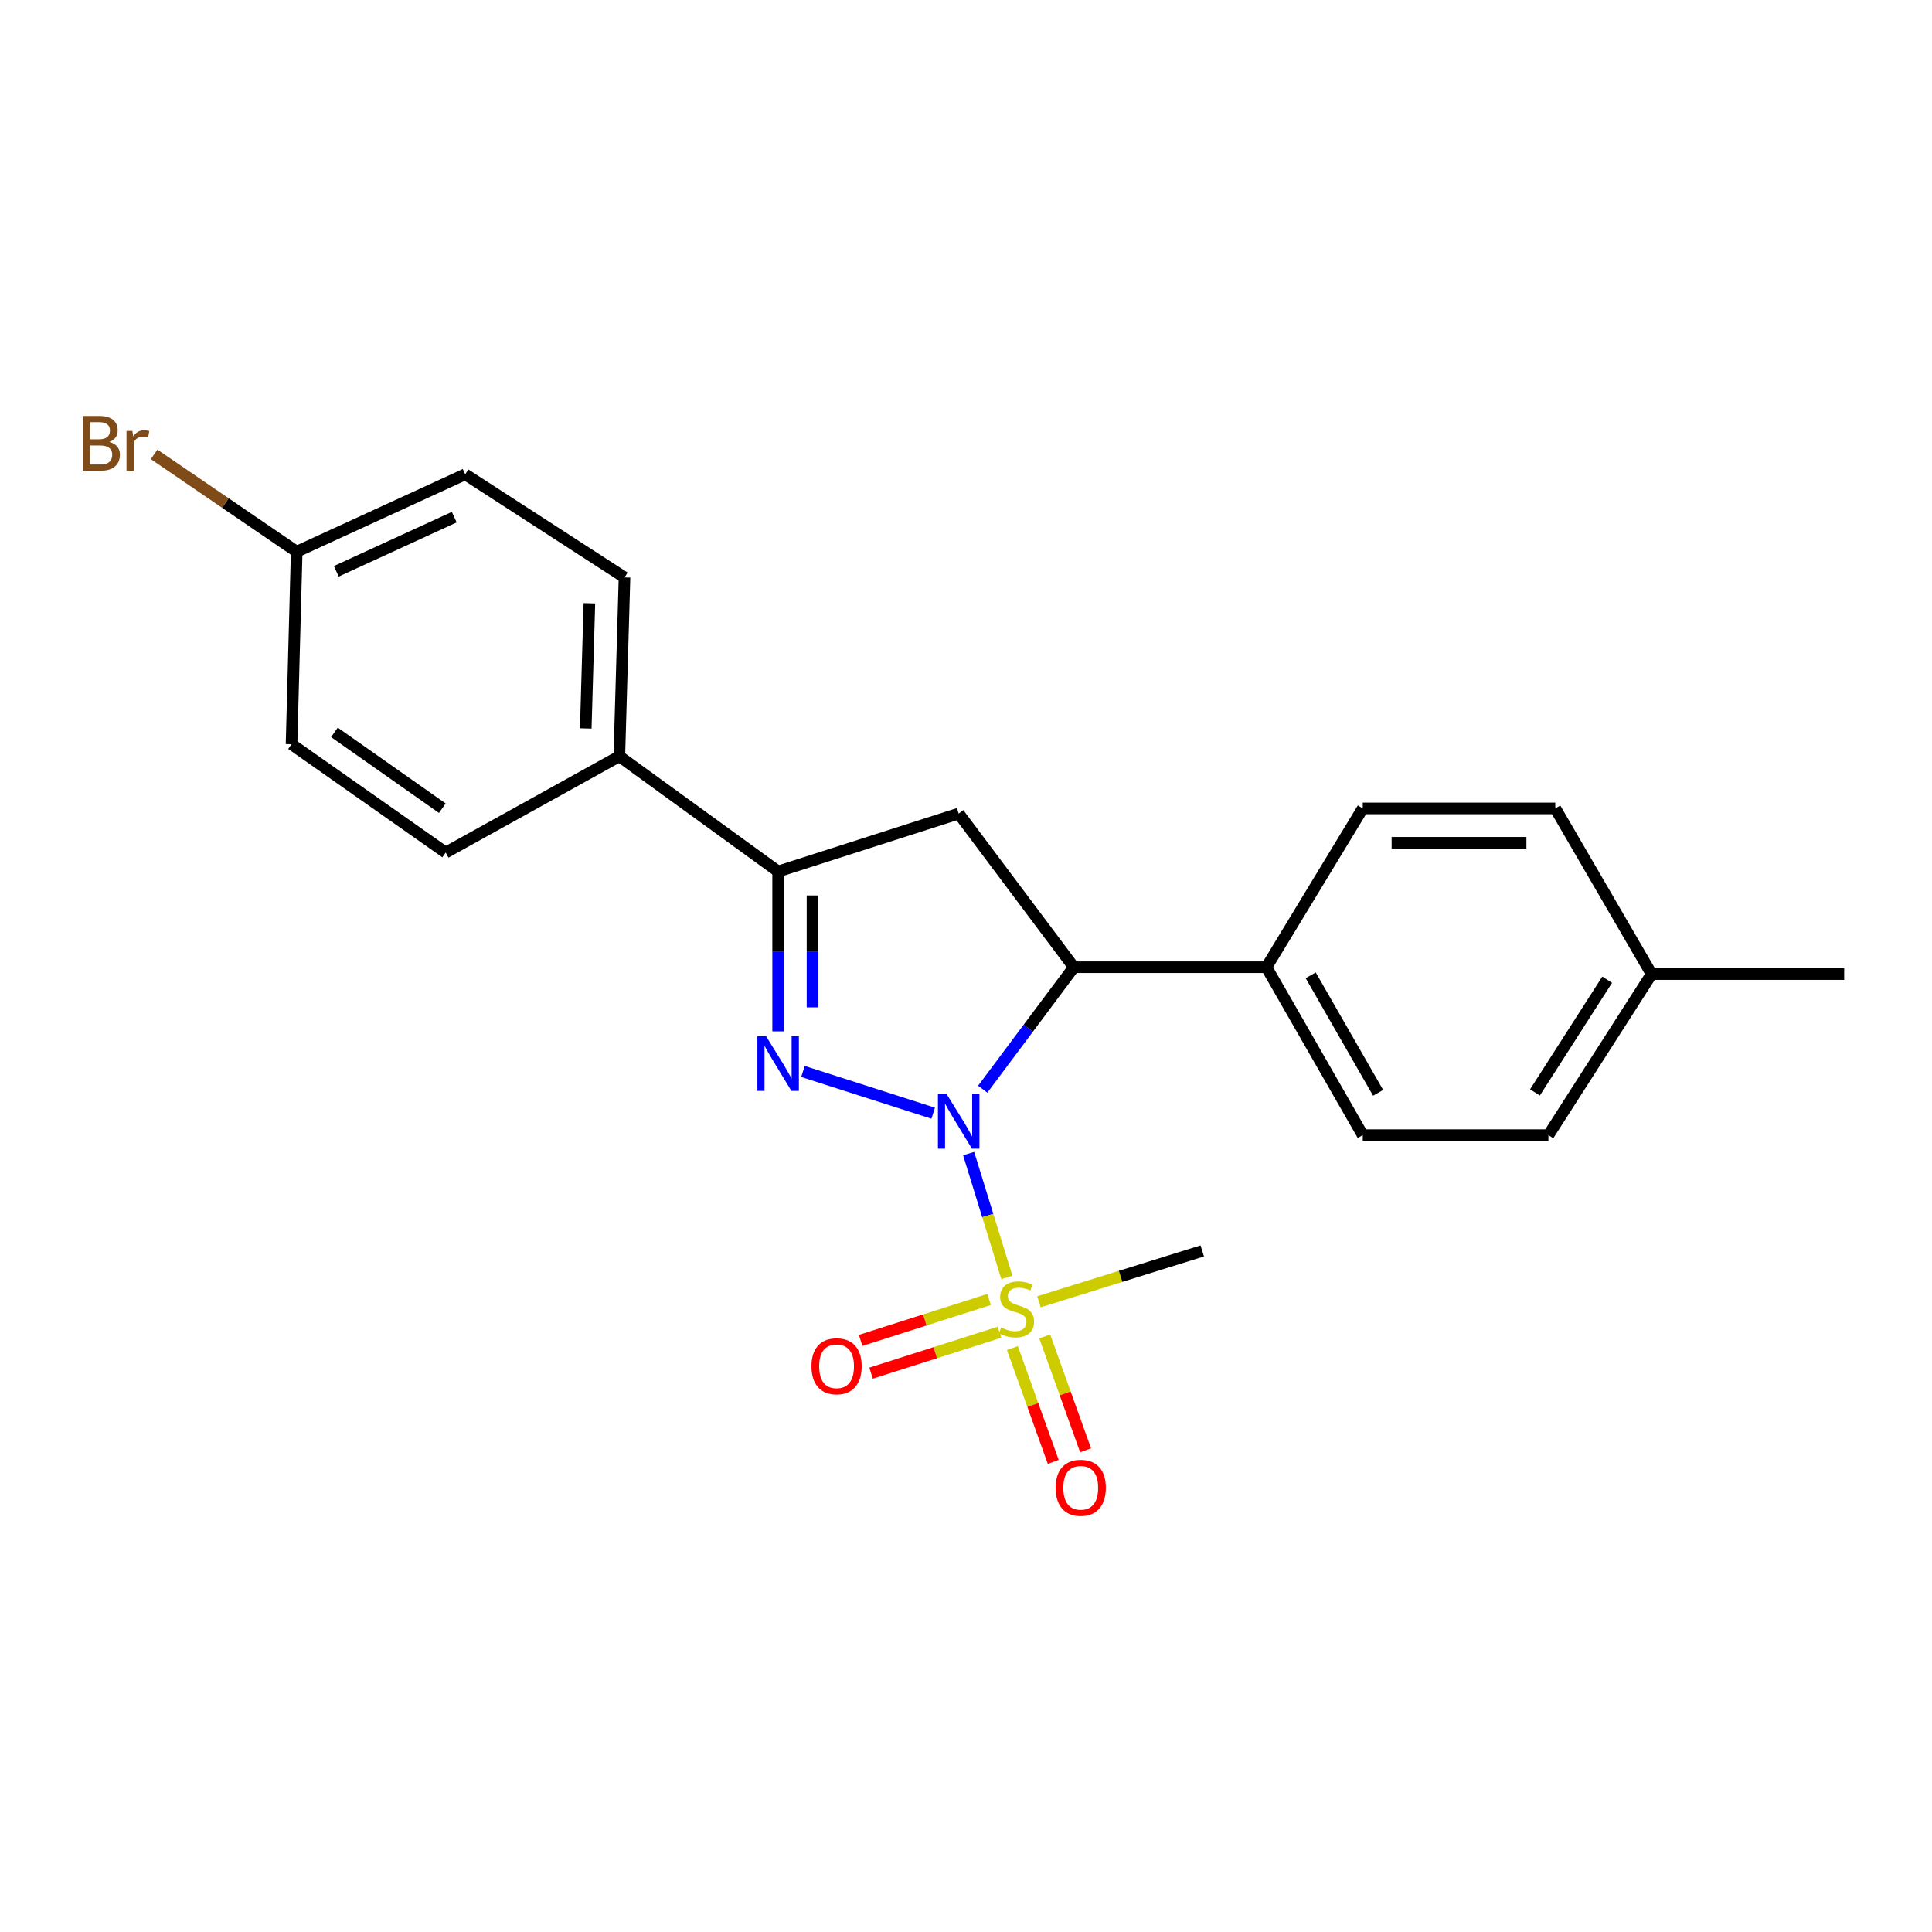 <?xml version='1.0' encoding='iso-8859-1'?>
<svg version='1.1' baseProfile='full'
              xmlns='http://www.w3.org/2000/svg'
                      xmlns:rdkit='http://www.rdkit.org/xml'
                      xmlns:xlink='http://www.w3.org/1999/xlink'
                  xml:space='preserve'
width='1000px' height='1000px' viewBox='0 0 1000 1000'>
<!-- END OF HEADER -->
<rect style='opacity:1.0;fill:#FFFFFF;stroke:none' width='1000' height='1000' x='0' y='0'> </rect>
<path class='bond-0' d='M 483.02,576.184 L 415.609,554.586' style='fill:none;fill-rule:evenodd;stroke:#0000FF;stroke-width:6px;stroke-linecap:butt;stroke-linejoin:miter;stroke-opacity:1' />
<path class='bond-1' d='M 501.367,597.11 L 511.257,629.154' style='fill:none;fill-rule:evenodd;stroke:#0000FF;stroke-width:6px;stroke-linecap:butt;stroke-linejoin:miter;stroke-opacity:1' />
<path class='bond-1' d='M 511.257,629.154 L 521.148,661.199' style='fill:none;fill-rule:evenodd;stroke:#CCCC00;stroke-width:6px;stroke-linecap:butt;stroke-linejoin:miter;stroke-opacity:1' />
<path class='bond-2' d='M 508.652,563.762 L 532.236,532.194' style='fill:none;fill-rule:evenodd;stroke:#0000FF;stroke-width:6px;stroke-linecap:butt;stroke-linejoin:miter;stroke-opacity:1' />
<path class='bond-2' d='M 532.236,532.194 L 555.819,500.627' style='fill:none;fill-rule:evenodd;stroke:#000000;stroke-width:6px;stroke-linecap:butt;stroke-linejoin:miter;stroke-opacity:1' />
<path class='bond-3' d='M 402.762,533.825 L 402.762,492.453' style='fill:none;fill-rule:evenodd;stroke:#0000FF;stroke-width:6px;stroke-linecap:butt;stroke-linejoin:miter;stroke-opacity:1' />
<path class='bond-3' d='M 402.762,492.453 L 402.762,451.08' style='fill:none;fill-rule:evenodd;stroke:#000000;stroke-width:6px;stroke-linecap:butt;stroke-linejoin:miter;stroke-opacity:1' />
<path class='bond-3' d='M 420.549,521.413 L 420.549,492.453' style='fill:none;fill-rule:evenodd;stroke:#0000FF;stroke-width:6px;stroke-linecap:butt;stroke-linejoin:miter;stroke-opacity:1' />
<path class='bond-3' d='M 420.549,492.453 L 420.549,463.492' style='fill:none;fill-rule:evenodd;stroke:#000000;stroke-width:6px;stroke-linecap:butt;stroke-linejoin:miter;stroke-opacity:1' />
<path class='bond-5' d='M 511.931,672.618 L 478.691,683.207' style='fill:none;fill-rule:evenodd;stroke:#CCCC00;stroke-width:6px;stroke-linecap:butt;stroke-linejoin:miter;stroke-opacity:1' />
<path class='bond-5' d='M 478.691,683.207 L 445.452,693.797' style='fill:none;fill-rule:evenodd;stroke:#FF0000;stroke-width:6px;stroke-linecap:butt;stroke-linejoin:miter;stroke-opacity:1' />
<path class='bond-5' d='M 517.33,689.565 L 484.091,700.155' style='fill:none;fill-rule:evenodd;stroke:#CCCC00;stroke-width:6px;stroke-linecap:butt;stroke-linejoin:miter;stroke-opacity:1' />
<path class='bond-5' d='M 484.091,700.155 L 450.851,710.745' style='fill:none;fill-rule:evenodd;stroke:#FF0000;stroke-width:6px;stroke-linecap:butt;stroke-linejoin:miter;stroke-opacity:1' />
<path class='bond-6' d='M 524.008,697.764 L 534.583,727.221' style='fill:none;fill-rule:evenodd;stroke:#CCCC00;stroke-width:6px;stroke-linecap:butt;stroke-linejoin:miter;stroke-opacity:1' />
<path class='bond-6' d='M 534.583,727.221 L 545.158,756.678' style='fill:none;fill-rule:evenodd;stroke:#FF0000;stroke-width:6px;stroke-linecap:butt;stroke-linejoin:miter;stroke-opacity:1' />
<path class='bond-6' d='M 540.749,691.754 L 551.324,721.211' style='fill:none;fill-rule:evenodd;stroke:#CCCC00;stroke-width:6px;stroke-linecap:butt;stroke-linejoin:miter;stroke-opacity:1' />
<path class='bond-6' d='M 551.324,721.211 L 561.899,750.668' style='fill:none;fill-rule:evenodd;stroke:#FF0000;stroke-width:6px;stroke-linecap:butt;stroke-linejoin:miter;stroke-opacity:1' />
<path class='bond-13' d='M 537.752,673.808 L 580.018,660.643' style='fill:none;fill-rule:evenodd;stroke:#CCCC00;stroke-width:6px;stroke-linecap:butt;stroke-linejoin:miter;stroke-opacity:1' />
<path class='bond-13' d='M 580.018,660.643 L 622.284,647.478' style='fill:none;fill-rule:evenodd;stroke:#000000;stroke-width:6px;stroke-linecap:butt;stroke-linejoin:miter;stroke-opacity:1' />
<path class='bond-4' d='M 555.819,500.627 L 496.213,421.109' style='fill:none;fill-rule:evenodd;stroke:#000000;stroke-width:6px;stroke-linecap:butt;stroke-linejoin:miter;stroke-opacity:1' />
<path class='bond-7' d='M 555.819,500.627 L 655.506,500.627' style='fill:none;fill-rule:evenodd;stroke:#000000;stroke-width:6px;stroke-linecap:butt;stroke-linejoin:miter;stroke-opacity:1' />
<path class='bond-8' d='M 402.762,451.08 L 320.566,391.444' style='fill:none;fill-rule:evenodd;stroke:#000000;stroke-width:6px;stroke-linecap:butt;stroke-linejoin:miter;stroke-opacity:1' />
<path class='bond-22' d='M 402.762,451.08 L 496.213,421.109' style='fill:none;fill-rule:evenodd;stroke:#000000;stroke-width:6px;stroke-linecap:butt;stroke-linejoin:miter;stroke-opacity:1' />
<path class='bond-10' d='M 655.506,500.627 L 705.359,587.536' style='fill:none;fill-rule:evenodd;stroke:#000000;stroke-width:6px;stroke-linecap:butt;stroke-linejoin:miter;stroke-opacity:1' />
<path class='bond-10' d='M 678.413,504.813 L 713.31,565.649' style='fill:none;fill-rule:evenodd;stroke:#000000;stroke-width:6px;stroke-linecap:butt;stroke-linejoin:miter;stroke-opacity:1' />
<path class='bond-11' d='M 655.506,500.627 L 705.359,418.431' style='fill:none;fill-rule:evenodd;stroke:#000000;stroke-width:6px;stroke-linecap:butt;stroke-linejoin:miter;stroke-opacity:1' />
<path class='bond-9' d='M 320.566,391.444 L 323.244,298.872' style='fill:none;fill-rule:evenodd;stroke:#000000;stroke-width:6px;stroke-linecap:butt;stroke-linejoin:miter;stroke-opacity:1' />
<path class='bond-9' d='M 303.188,377.044 L 305.063,312.244' style='fill:none;fill-rule:evenodd;stroke:#000000;stroke-width:6px;stroke-linecap:butt;stroke-linejoin:miter;stroke-opacity:1' />
<path class='bond-12' d='M 320.566,391.444 L 230.682,441.287' style='fill:none;fill-rule:evenodd;stroke:#000000;stroke-width:6px;stroke-linecap:butt;stroke-linejoin:miter;stroke-opacity:1' />
<path class='bond-16' d='M 323.244,298.872 L 240.781,245.501' style='fill:none;fill-rule:evenodd;stroke:#000000;stroke-width:6px;stroke-linecap:butt;stroke-linejoin:miter;stroke-opacity:1' />
<path class='bond-17' d='M 705.359,587.536 L 801.458,587.536' style='fill:none;fill-rule:evenodd;stroke:#000000;stroke-width:6px;stroke-linecap:butt;stroke-linejoin:miter;stroke-opacity:1' />
<path class='bond-18' d='M 705.359,418.431 L 805.016,418.431' style='fill:none;fill-rule:evenodd;stroke:#000000;stroke-width:6px;stroke-linecap:butt;stroke-linejoin:miter;stroke-opacity:1' />
<path class='bond-18' d='M 720.307,436.218 L 790.067,436.218' style='fill:none;fill-rule:evenodd;stroke:#000000;stroke-width:6px;stroke-linecap:butt;stroke-linejoin:miter;stroke-opacity:1' />
<path class='bond-15' d='M 230.682,441.287 L 150.897,385.209' style='fill:none;fill-rule:evenodd;stroke:#000000;stroke-width:6px;stroke-linecap:butt;stroke-linejoin:miter;stroke-opacity:1' />
<path class='bond-15' d='M 228.943,418.323 L 173.093,379.068' style='fill:none;fill-rule:evenodd;stroke:#000000;stroke-width:6px;stroke-linecap:butt;stroke-linejoin:miter;stroke-opacity:1' />
<path class='bond-14' d='M 153.565,285.542 L 150.897,385.209' style='fill:none;fill-rule:evenodd;stroke:#000000;stroke-width:6px;stroke-linecap:butt;stroke-linejoin:miter;stroke-opacity:1' />
<path class='bond-20' d='M 153.565,285.542 L 116.666,260.364' style='fill:none;fill-rule:evenodd;stroke:#000000;stroke-width:6px;stroke-linecap:butt;stroke-linejoin:miter;stroke-opacity:1' />
<path class='bond-20' d='M 116.666,260.364 L 79.767,235.186' style='fill:none;fill-rule:evenodd;stroke:#7F4C19;stroke-width:6px;stroke-linecap:butt;stroke-linejoin:miter;stroke-opacity:1' />
<path class='bond-24' d='M 153.565,285.542 L 240.781,245.501' style='fill:none;fill-rule:evenodd;stroke:#000000;stroke-width:6px;stroke-linecap:butt;stroke-linejoin:miter;stroke-opacity:1' />
<path class='bond-24' d='M 174.069,295.701 L 235.12,267.672' style='fill:none;fill-rule:evenodd;stroke:#000000;stroke-width:6px;stroke-linecap:butt;stroke-linejoin:miter;stroke-opacity:1' />
<path class='bond-23' d='M 801.458,587.536 L 854.859,504.184' style='fill:none;fill-rule:evenodd;stroke:#000000;stroke-width:6px;stroke-linecap:butt;stroke-linejoin:miter;stroke-opacity:1' />
<path class='bond-23' d='M 794.491,565.438 L 831.872,507.092' style='fill:none;fill-rule:evenodd;stroke:#000000;stroke-width:6px;stroke-linecap:butt;stroke-linejoin:miter;stroke-opacity:1' />
<path class='bond-19' d='M 805.016,418.431 L 854.859,504.184' style='fill:none;fill-rule:evenodd;stroke:#000000;stroke-width:6px;stroke-linecap:butt;stroke-linejoin:miter;stroke-opacity:1' />
<path class='bond-21' d='M 854.859,504.184 L 954.545,504.184' style='fill:none;fill-rule:evenodd;stroke:#000000;stroke-width:6px;stroke-linecap:butt;stroke-linejoin:miter;stroke-opacity:1' />
<path  class='atom-0' d='M 489.953 566.251
L 499.233 581.251
Q 500.153 582.731, 501.633 585.411
Q 503.113 588.091, 503.193 588.251
L 503.193 566.251
L 506.953 566.251
L 506.953 594.571
L 503.073 594.571
L 493.113 578.171
Q 491.953 576.251, 490.713 574.051
Q 489.513 571.851, 489.153 571.171
L 489.153 594.571
L 485.473 594.571
L 485.473 566.251
L 489.953 566.251
' fill='#0000FF'/>
<path  class='atom-1' d='M 396.502 536.31
L 405.782 551.31
Q 406.702 552.79, 408.182 555.47
Q 409.662 558.15, 409.742 558.31
L 409.742 536.31
L 413.502 536.31
L 413.502 564.63
L 409.622 564.63
L 399.662 548.23
Q 398.502 546.31, 397.262 544.11
Q 396.062 541.91, 395.702 541.23
L 395.702 564.63
L 392.022 564.63
L 392.022 536.31
L 396.502 536.31
' fill='#0000FF'/>
<path  class='atom-2' d='M 518.155 687.14
Q 518.475 687.26, 519.795 687.82
Q 521.115 688.38, 522.555 688.74
Q 524.035 689.06, 525.475 689.06
Q 528.155 689.06, 529.715 687.78
Q 531.275 686.46, 531.275 684.18
Q 531.275 682.62, 530.475 681.66
Q 529.715 680.7, 528.515 680.18
Q 527.315 679.66, 525.315 679.06
Q 522.795 678.3, 521.275 677.58
Q 519.795 676.86, 518.715 675.34
Q 517.675 673.82, 517.675 671.26
Q 517.675 667.7, 520.075 665.5
Q 522.515 663.3, 527.315 663.3
Q 530.595 663.3, 534.315 664.86
L 533.395 667.94
Q 529.995 666.54, 527.435 666.54
Q 524.675 666.54, 523.155 667.7
Q 521.635 668.82, 521.675 670.78
Q 521.675 672.3, 522.435 673.22
Q 523.235 674.14, 524.355 674.66
Q 525.515 675.18, 527.435 675.78
Q 529.995 676.58, 531.515 677.38
Q 533.035 678.18, 534.115 679.82
Q 535.235 681.42, 535.235 684.18
Q 535.235 688.1, 532.595 690.22
Q 529.995 692.3, 525.635 692.3
Q 523.115 692.3, 521.195 691.74
Q 519.315 691.22, 517.075 690.3
L 518.155 687.14
' fill='#CCCC00'/>
<path  class='atom-6' d='M 420.01 707.175
Q 420.01 700.375, 423.37 696.575
Q 426.73 692.775, 433.01 692.775
Q 439.29 692.775, 442.65 696.575
Q 446.01 700.375, 446.01 707.175
Q 446.01 714.055, 442.61 717.975
Q 439.21 721.855, 433.01 721.855
Q 426.77 721.855, 423.37 717.975
Q 420.01 714.095, 420.01 707.175
M 433.01 718.655
Q 437.33 718.655, 439.65 715.775
Q 442.01 712.855, 442.01 707.175
Q 442.01 701.615, 439.65 698.815
Q 437.33 695.975, 433.01 695.975
Q 428.69 695.975, 426.33 698.775
Q 424.01 701.575, 424.01 707.175
Q 424.01 712.895, 426.33 715.775
Q 428.69 718.655, 433.01 718.655
' fill='#FF0000'/>
<path  class='atom-7' d='M 546.387 770.072
Q 546.387 763.272, 549.747 759.472
Q 553.107 755.672, 559.387 755.672
Q 565.667 755.672, 569.027 759.472
Q 572.387 763.272, 572.387 770.072
Q 572.387 776.952, 568.987 780.872
Q 565.587 784.752, 559.387 784.752
Q 553.147 784.752, 549.747 780.872
Q 546.387 776.992, 546.387 770.072
M 559.387 781.552
Q 563.707 781.552, 566.027 778.672
Q 568.387 775.752, 568.387 770.072
Q 568.387 764.512, 566.027 761.712
Q 563.707 758.872, 559.387 758.872
Q 555.067 758.872, 552.707 761.672
Q 550.387 764.472, 550.387 770.072
Q 550.387 775.792, 552.707 778.672
Q 555.067 781.552, 559.387 781.552
' fill='#FF0000'/>
<path  class='atom-21' d='M 56.599 228.743
Q 59.319 229.503, 60.679 231.183
Q 62.08 232.823, 62.08 235.263
Q 62.08 239.183, 59.559 241.423
Q 57.08 243.623, 52.359 243.623
L 42.84 243.623
L 42.84 215.303
L 51.2 215.303
Q 56.039 215.303, 58.48 217.263
Q 60.919 219.223, 60.919 222.823
Q 60.919 227.103, 56.599 228.743
M 46.639 218.503
L 46.639 227.383
L 51.2 227.383
Q 53.999 227.383, 55.44 226.263
Q 56.919 225.103, 56.919 222.823
Q 56.919 218.503, 51.2 218.503
L 46.639 218.503
M 52.359 240.423
Q 55.12 240.423, 56.599 239.103
Q 58.08 237.783, 58.08 235.263
Q 58.08 232.943, 56.44 231.783
Q 54.84 230.583, 51.76 230.583
L 46.639 230.583
L 46.639 240.423
L 52.359 240.423
' fill='#7F4C19'/>
<path  class='atom-21' d='M 68.519 223.063
L 68.96 225.903
Q 71.12 222.703, 74.639 222.703
Q 75.76 222.703, 77.279 223.103
L 76.68 226.463
Q 74.96 226.063, 73.999 226.063
Q 72.32 226.063, 71.2 226.743
Q 70.12 227.383, 69.24 228.943
L 69.24 243.623
L 65.48 243.623
L 65.48 223.063
L 68.519 223.063
' fill='#7F4C19'/>
</svg>
